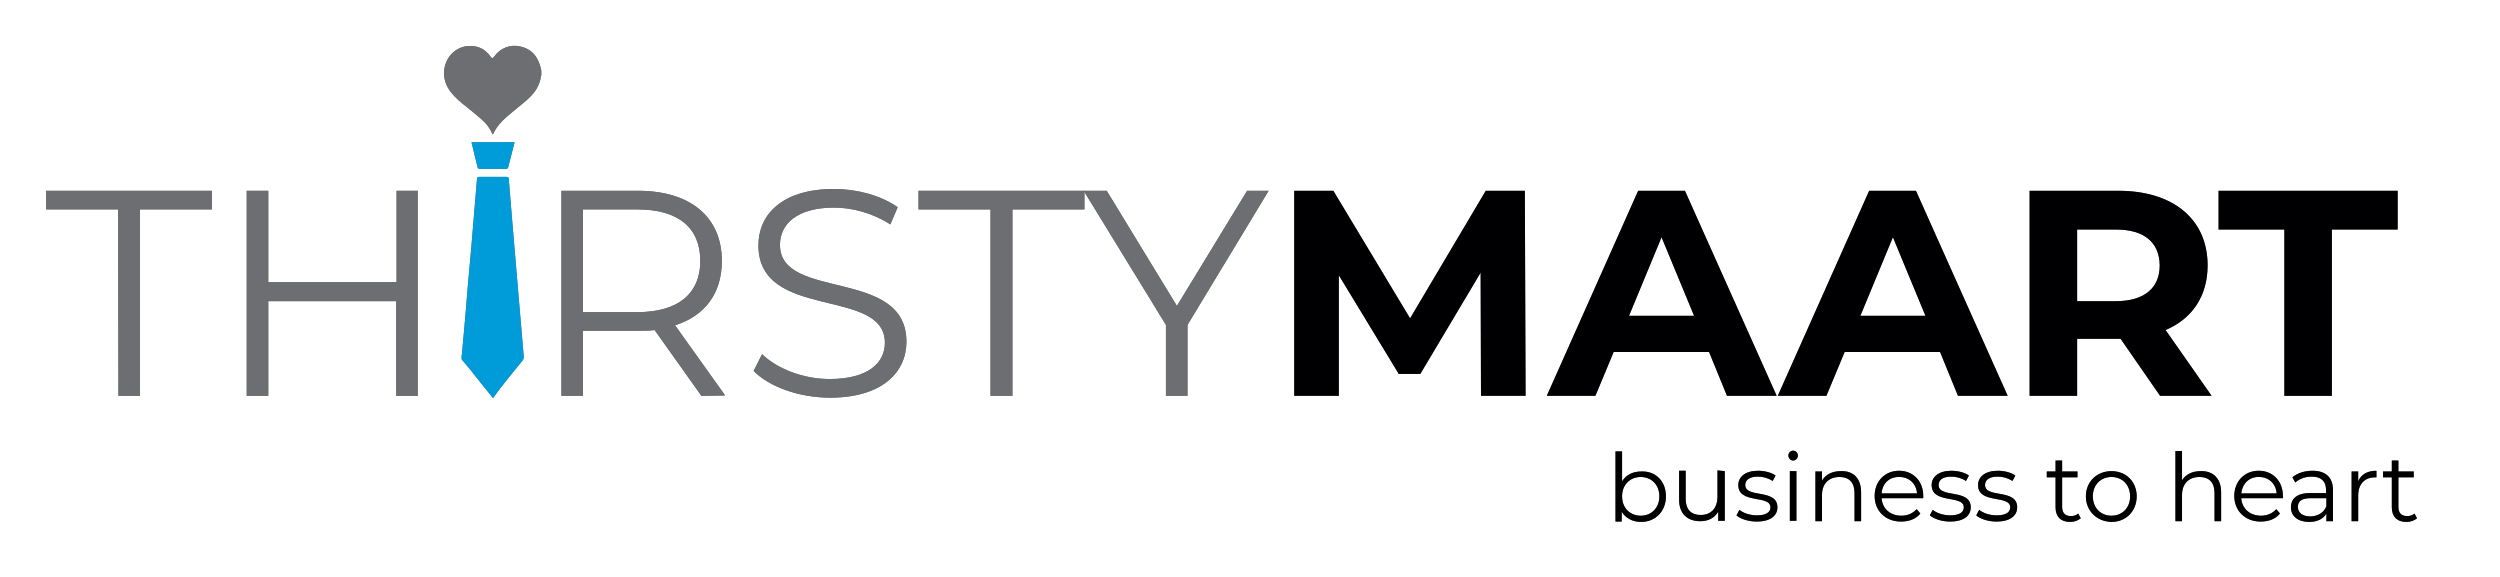<?xml version="1.0" encoding="utf-8"?>
<!-- Generator: Adobe Illustrator 24.3.0, SVG Export Plug-In . SVG Version: 6.00 Build 0)  -->
<svg version="1.1" id="Layer_1" xmlns="http://www.w3.org/2000/svg" xmlns:xlink="http://www.w3.org/1999/xlink" x="0px" y="0px"
	 viewBox="0 0 684 158" style="enable-background:new 0 0 684 158;" xml:space="preserve">
<style type="text/css">
	.st0{fill:#6D6E71;}
	.st1{fill:#000003;}
	.st2{fill:#009CD9;}
</style>
<g id="Layer_1">
	<g>
		<g>
			<g>
				<g>
					<path class="st0" d="M455.8,135.8c0,4.1-2.9,7-6.8,7c-2.3,0-4.2-1-5.3-2.8v2.7H442v-19.2h1.8v8.2c1.1-1.8,3-2.7,5.2-2.7
						C452.9,128.8,455.8,131.6,455.8,135.8z M454,135.8c0-3.2-2.2-5.3-5.1-5.3c-2.9,0-5.1,2.1-5.1,5.3s2.2,5.3,5.1,5.3
						C451.8,141.1,454,139,454,135.8z"/>
					<path class="st0" d="M471.9,128.9v13.6h-1.8v-2.5c-1,1.7-2.7,2.6-4.9,2.6c-3.5,0-5.8-2-5.8-5.9v-7.9h1.8v7.7
						c0,2.9,1.5,4.4,4.1,4.4c2.8,0,4.6-1.8,4.6-5v-7.2L471.9,128.9L471.9,128.9z"/>
					<path class="st0" d="M475.1,141l0.8-1.5c1.1,0.9,2.9,1.5,4.8,1.5c2.6,0,3.7-0.9,3.7-2.2c0-3.5-8.8-0.8-8.8-6.1
						c0-2.2,1.9-3.9,5.4-3.9c1.8,0,3.7,0.5,4.8,1.3l-0.8,1.5c-1.2-0.8-2.6-1.2-4-1.2c-2.5,0-3.5,1-3.5,2.3c0,3.7,8.8,0.9,8.8,6.1
						c0,2.4-2.1,3.9-5.6,3.9C478.4,142.7,476.2,142,475.1,141z"/>
					<path class="st0" d="M489.3,124.6c0-0.7,0.6-1.3,1.3-1.3s1.3,0.6,1.3,1.3c0,0.8-0.6,1.4-1.3,1.4
						C489.9,126,489.3,125.4,489.3,124.6z M489.7,128.9h1.8v13.6h-1.8V128.9z"/>
					<path class="st0" d="M509.2,134.7v7.9h-1.8v-7.7c0-2.9-1.5-4.4-4.1-4.4c-2.9,0-4.8,1.8-4.8,4.9v7.2h-1.8v-13.6h1.8v2.5
						c1-1.7,2.8-2.6,5.2-2.6C507,128.8,509.2,130.8,509.2,134.7z"/>
					<path class="st0" d="M526.2,136.3h-11.4c0.2,2.9,2.4,4.8,5.4,4.8c1.7,0,3.1-0.6,4.2-1.8l1,1.2c-1.2,1.5-3.1,2.2-5.3,2.2
						c-4.2,0-7.2-2.9-7.2-7c0-4,2.8-6.9,6.7-6.9c3.8,0,6.6,2.8,6.6,6.9C526.2,135.9,526.2,136.1,526.2,136.3z M514.8,135h9.7
						c-0.2-2.7-2.2-4.5-4.8-4.5C516.9,130.4,515,132.3,514.8,135z"/>
					<path class="st0" d="M528,141l0.8-1.5c1.1,0.9,2.9,1.5,4.8,1.5c2.6,0,3.7-0.9,3.7-2.2c0-3.5-8.8-0.8-8.8-6.1
						c0-2.2,1.9-3.9,5.4-3.9c1.8,0,3.7,0.5,4.8,1.3l-0.8,1.5c-1.2-0.8-2.6-1.2-4-1.2c-2.5,0-3.5,1-3.5,2.3c0,3.7,8.8,0.9,8.8,6.1
						c0,2.4-2.1,3.9-5.6,3.9C531.3,142.7,529.2,142,528,141z"/>
					<path class="st0" d="M540.7,141l0.8-1.5c1.1,0.9,2.9,1.5,4.8,1.5c2.6,0,3.7-0.9,3.7-2.2c0-3.5-8.8-0.8-8.8-6.1
						c0-2.2,1.9-3.9,5.4-3.9c1.8,0,3.7,0.5,4.8,1.3l-0.8,1.5c-1.2-0.8-2.6-1.2-4-1.2c-2.5,0-3.5,1-3.5,2.3c0,3.7,8.8,0.9,8.8,6.1
						c0,2.4-2.1,3.9-5.6,3.9C544,142.7,541.8,142,540.7,141z"/>
					<path class="st0" d="M569.3,141.8c-0.7,0.6-1.8,1-2.9,1c-2.6,0-4-1.5-4-4v-8.2H560v-1.6h2.4v-3h1.8v3h4.2v1.6h-4.2v8.1
						c0,1.6,0.8,2.5,2.4,2.5c0.8,0,1.5-0.2,2-0.7L569.3,141.8z"/>
					<path class="st0" d="M570.7,135.8c0-4,3-6.9,7-6.9s6.9,2.9,6.9,6.9s-2.9,7-6.9,7C573.7,142.7,570.7,139.8,570.7,135.8z
						 M582.8,135.8c0-3.2-2.2-5.3-5.1-5.3c-2.9,0-5.1,2.1-5.1,5.3s2.2,5.3,5.1,5.3C580.6,141.1,582.8,139,582.8,135.8z"/>
					<path class="st0" d="M607.7,134.7v7.9h-1.8v-7.7c0-2.9-1.5-4.4-4.1-4.4c-2.9,0-4.8,1.8-4.8,4.9v7.2h-1.8v-19.2h1.8v8
						c1-1.6,2.8-2.5,5.1-2.5C605.4,128.8,607.7,130.8,607.7,134.7z"/>
					<path class="st0" d="M624.6,136.3h-11.4c0.2,2.9,2.4,4.8,5.4,4.8c1.7,0,3.1-0.6,4.2-1.8l1,1.2c-1.2,1.5-3.1,2.2-5.3,2.2
						c-4.2,0-7.2-2.9-7.2-7c0-4,2.8-6.9,6.7-6.9c3.8,0,6.6,2.8,6.6,6.9C624.7,135.9,624.6,136.1,624.6,136.3z M613.2,135h9.7
						c-0.2-2.7-2.2-4.5-4.8-4.5C615.4,130.4,613.5,132.3,613.2,135z"/>
					<path class="st0" d="M638.3,134.1v8.5h-1.8v-2.1c-0.8,1.4-2.4,2.3-4.7,2.3c-3.1,0-5-1.6-5-4c0-2.1,1.3-3.9,5.3-3.9h4.3V134
						c0-2.3-1.3-3.6-3.9-3.6c-1.8,0-3.4,0.6-4.5,1.6l-0.8-1.4c1.4-1.2,3.4-1.8,5.5-1.8C636.3,128.8,638.3,130.6,638.3,134.1z
						 M636.5,138.5v-2.2h-4.3c-2.7,0-3.5,1-3.5,2.4c0,1.6,1.3,2.6,3.5,2.6C634.2,141.2,635.8,140.3,636.5,138.5z"/>
					<path class="st0" d="M650.2,128.8v1.8c-0.2,0-0.3,0-0.4,0c-2.8,0-4.6,1.8-4.6,5v7h-1.8v-13.6h1.8v2.7
						C646,129.8,647.7,128.8,650.2,128.8z"/>
					<path class="st0" d="M661.3,141.8c-0.7,0.6-1.8,1-2.9,1c-2.6,0-4-1.5-4-4v-8.2H652v-1.6h2.4v-3h1.8v3h4.2v1.6h-4.2v8.1
						c0,1.6,0.8,2.5,2.4,2.5c0.8,0,1.5-0.2,2-0.7L661.3,141.8z"/>
				</g>
			</g>
			<g>
				<path class="st0" d="M32.3,57.3H12.6v-5.1H58v5.1H38.3v51h-5.9L32.3,57.3L32.3,57.3z"/>
				<path class="st0" d="M114.3,52.2v56.1h-5.9V82.4H73.4v25.9h-5.9V52.2h5.9v25h35.1v-25H114.3z"/>
				<path class="st0" d="M191.9,108.3l-12.8-18c-1.4,0.2-2.9,0.2-4.5,0.2h-15.1v17.8h-5.9V52.2h21c14.3,0,22.9,7.2,22.9,19.2
					c0,8.8-4.6,15-12.8,17.6l13.7,19.2L191.9,108.3L191.9,108.3z M191.6,71.4c0-9-5.9-14.1-17.2-14.1h-14.9v28.1h14.9
					C185.7,85.4,191.6,80.2,191.6,71.4z"/>
				<path class="st0" d="M206.2,101.5l2.3-4.6c4,3.9,11.1,6.8,18.5,6.8c10.5,0,15.1-4.4,15.1-9.9c0-15.4-34.6-5.9-34.6-26.7
					c0-8.3,6.4-15.4,20.7-15.4c6.3,0,12.9,1.8,17.4,5l-2,4.7c-4.8-3.1-10.4-4.6-15.4-4.6c-10.3,0-14.8,4.6-14.8,10.2
					c0,15.4,34.6,6.1,34.6,26.5c0,8.3-6.6,15.3-20.9,15.3C218.6,108.8,210.4,105.8,206.2,101.5z"/>
				<path class="st0" d="M271,57.3h-19.7v-5.1h45.4v5.1h-19.7v51H271L271,57.3L271,57.3z"/>
				<path class="st0" d="M324.9,88.9v19.4h-5.9V88.9l-22.5-36.7h6.3l19.2,31.5l19.2-31.5h5.9L324.9,88.9z"/>
				<path class="st0" d="M405.2,108.3l-0.1-33.7l-16.5,27.7h-5.9l-16.4-27v33h-12.2V52.2h10.7l21,34.9l20.7-34.9h10.7l0.2,56.1
					H405.2z"/>
				<path class="st0" d="M467.6,96.3h-26.1l-5,12h-13.3l25-56.1h12.8l25.1,56.1h-13.6L467.6,96.3z M463.5,86.4l-8.9-21.5l-8.9,21.5
					H463.5z"/>
				<path class="st0" d="M530.8,96.3h-26.1l-5,12h-13.3l25-56.1h12.8l25.1,56.1h-13.6L530.8,96.3z M526.8,86.4l-8.9-21.5L509,86.4
					H526.8z"/>
				<path class="st0" d="M591,108.3l-10.8-15.6h-0.6h-11.3v15.6h-13V52.2h24.3c15,0,24.4,7.8,24.4,20.4c0,8.4-4.2,14.6-11.5,17.7
					l12.6,18H591z M578.9,62.8h-10.6v19.6h10.6c7.9,0,12-3.7,12-9.8C590.8,66.4,586.8,62.8,578.9,62.8z"/>
				<path class="st0" d="M625,62.8h-18V52.2H656v10.6h-18v45.5h-13L625,62.8L625,62.8z"/>
			</g>
			<path class="st0" d="M148.1,19.3c0,0.4,0,0.9,0,1.3c0,0.1,0,0.1-0.1,0.2c-0.1,1.3-0.6,2.4-1.2,3.5c-0.9,1.5-2.1,2.6-3.4,3.7
				c-1.5,1.3-3.1,2.5-4.6,3.8c-1.6,1.4-3,2.9-3.9,4.9c0,0,0,0-0.1,0c0,0,0,0-0.1-0.1c-0.7-1.6-1.7-2.9-3-4c-1.5-1.3-3.1-2.6-4.6-3.8
				c-1.3-1-2.5-2.1-3.6-3.4c-1.6-2-2.3-4.2-1.9-6.7c0.5-3,2.8-5.7,6.3-6.1c2.7-0.2,4.8,0.7,6.3,2.9c0.3,0.5,0.7,0.5,1,0
				c1.6-2.3,4.3-3.4,7.1-2.8c2.8,0.6,4.6,2.4,5.4,5.1C147.9,18.3,148,18.8,148.1,19.3z"/>
			<path class="st0" d="M135,108.8c-0.1,0-0.2,0-0.3,0c-0.1-0.2-0.1-0.3-0.3-0.5c-1.9-2.3-3.7-4.6-5.6-7c-0.8-1-1.7-2-2.5-3
				c0-0.4,0-0.8,0-1.1c0.1-0.1,0.1-0.3,0.1-0.5c0.3-3.4,0.6-6.7,0.9-10c0.5-6.2,1-12.3,1.6-18.5c0.5-6.4,1.1-12.8,1.6-19.2
				c0-0.5,0.2-0.6,0.6-0.6c2.5,0,5,0,7.5,0c0.4,0,0.6,0.1,0.6,0.6c0.4,4.4,0.7,8.9,1.1,13.3c0.5,5.9,1,11.8,1.5,17.7
				c0.5,5.9,1,11.8,1.5,17.6c0,0.3-0.1,0.8-0.3,1c-2.2,2.7-4.4,5.4-6.5,8.1C136,107.4,135.5,108.1,135,108.8z"/>
			<path class="st0" d="M129,38.9c4,0,7.9,0,11.8,0c-0.6,2.4-1.2,4.7-1.8,7c0,0.1-0.3,0.3-0.5,0.3c-2.5,0-4.9,0-7.4,0
				c-0.1,0-0.4-0.2-0.4-0.3C130.1,43.6,129.6,41.3,129,38.9z"/>
		</g>
	</g>
	<g>
		<g>
			<g>
				<g>
					<path d="M455.8,135.8c0,4.1-2.9,7-6.8,7c-2.3,0-4.2-1-5.3-2.8v2.7H442v-19.2h1.8v8.2c1.1-1.8,3-2.7,5.2-2.7
						C452.9,128.8,455.8,131.6,455.8,135.8z M454,135.8c0-3.2-2.2-5.3-5.1-5.3c-2.9,0-5.1,2.1-5.1,5.3s2.2,5.3,5.1,5.3
						C451.8,141.1,454,139,454,135.8z"/>
					<path d="M471.9,128.9v13.6h-1.8v-2.5c-1,1.7-2.7,2.6-4.9,2.6c-3.5,0-5.8-2-5.8-5.9v-7.9h1.8v7.7c0,2.9,1.5,4.4,4.1,4.4
						c2.8,0,4.6-1.8,4.6-5v-7.2L471.9,128.9L471.9,128.9z"/>
					<path d="M475.1,141l0.8-1.5c1.1,0.9,2.9,1.5,4.8,1.5c2.6,0,3.7-0.9,3.7-2.2c0-3.5-8.8-0.8-8.8-6.1c0-2.2,1.9-3.9,5.4-3.9
						c1.8,0,3.7,0.5,4.8,1.3l-0.8,1.5c-1.2-0.8-2.6-1.2-4-1.2c-2.5,0-3.5,1-3.5,2.3c0,3.7,8.8,0.9,8.8,6.1c0,2.4-2.1,3.9-5.6,3.9
						C478.4,142.7,476.2,142,475.1,141z"/>
					<path d="M489.3,124.6c0-0.7,0.6-1.3,1.3-1.3s1.3,0.6,1.3,1.3c0,0.8-0.6,1.4-1.3,1.4C489.9,126,489.3,125.4,489.3,124.6z
						 M489.7,128.9h1.8v13.6h-1.8V128.9z"/>
					<path d="M509.2,134.7v7.9h-1.8v-7.7c0-2.9-1.5-4.4-4.1-4.4c-2.9,0-4.8,1.8-4.8,4.9v7.2h-1.8v-13.6h1.8v2.5
						c1-1.7,2.8-2.6,5.2-2.6C507,128.8,509.2,130.8,509.2,134.7z"/>
					<path d="M526.2,136.3h-11.4c0.2,2.9,2.4,4.8,5.4,4.8c1.7,0,3.1-0.6,4.2-1.8l1,1.2c-1.2,1.5-3.1,2.2-5.3,2.2
						c-4.2,0-7.2-2.9-7.2-7c0-4,2.8-6.9,6.7-6.9c3.8,0,6.6,2.8,6.6,6.9C526.2,135.9,526.2,136.1,526.2,136.3z M514.8,135h9.7
						c-0.2-2.7-2.2-4.5-4.8-4.5C516.9,130.4,515,132.3,514.8,135z"/>
					<path d="M528,141l0.8-1.5c1.1,0.9,2.9,1.5,4.8,1.5c2.6,0,3.7-0.9,3.7-2.2c0-3.5-8.8-0.8-8.8-6.1c0-2.2,1.9-3.9,5.4-3.9
						c1.8,0,3.7,0.5,4.8,1.3l-0.8,1.5c-1.2-0.8-2.6-1.2-4-1.2c-2.5,0-3.5,1-3.5,2.3c0,3.7,8.8,0.9,8.8,6.1c0,2.4-2.1,3.9-5.6,3.9
						C531.3,142.7,529.2,142,528,141z"/>
					<path d="M540.7,141l0.8-1.5c1.1,0.9,2.9,1.5,4.8,1.5c2.6,0,3.7-0.9,3.7-2.2c0-3.5-8.8-0.8-8.8-6.1c0-2.2,1.9-3.9,5.4-3.9
						c1.8,0,3.7,0.5,4.8,1.3l-0.8,1.5c-1.2-0.8-2.6-1.2-4-1.2c-2.5,0-3.5,1-3.5,2.3c0,3.7,8.8,0.9,8.8,6.1c0,2.4-2.1,3.9-5.6,3.9
						C544,142.7,541.8,142,540.7,141z"/>
					<path d="M569.3,141.8c-0.7,0.6-1.8,1-2.9,1c-2.6,0-4-1.5-4-4v-8.2H560v-1.6h2.4v-3h1.8v3h4.2v1.6h-4.2v8.1
						c0,1.6,0.8,2.5,2.4,2.5c0.8,0,1.5-0.2,2-0.7L569.3,141.8z"/>
					<path d="M570.7,135.8c0-4,3-6.9,7-6.9s6.9,2.9,6.9,6.9s-2.9,7-6.9,7C573.7,142.7,570.7,139.8,570.7,135.8z M582.8,135.8
						c0-3.2-2.2-5.3-5.1-5.3c-2.9,0-5.1,2.1-5.1,5.3s2.2,5.3,5.1,5.3C580.6,141.1,582.8,139,582.8,135.8z"/>
					<path d="M607.7,134.7v7.9h-1.8v-7.7c0-2.9-1.5-4.4-4.1-4.4c-2.9,0-4.8,1.8-4.8,4.9v7.2h-1.8v-19.2h1.8v8c1-1.6,2.8-2.5,5.1-2.5
						C605.4,128.8,607.7,130.8,607.7,134.7z"/>
					<path d="M624.6,136.3h-11.4c0.2,2.9,2.4,4.8,5.4,4.8c1.7,0,3.1-0.6,4.2-1.8l1,1.2c-1.2,1.5-3.1,2.2-5.3,2.2
						c-4.2,0-7.2-2.9-7.2-7c0-4,2.8-6.9,6.7-6.9c3.8,0,6.6,2.8,6.6,6.9C624.7,135.9,624.6,136.1,624.6,136.3z M613.2,135h9.7
						c-0.2-2.7-2.2-4.5-4.8-4.5C615.4,130.4,613.5,132.3,613.2,135z"/>
					<path d="M638.3,134.1v8.5h-1.8v-2.1c-0.8,1.4-2.4,2.3-4.7,2.3c-3.1,0-5-1.6-5-4c0-2.1,1.3-3.9,5.3-3.9h4.3V134
						c0-2.3-1.3-3.6-3.9-3.6c-1.8,0-3.4,0.6-4.5,1.6l-0.8-1.4c1.4-1.2,3.4-1.8,5.5-1.8C636.3,128.8,638.3,130.6,638.3,134.1z
						 M636.5,138.5v-2.2h-4.3c-2.7,0-3.5,1-3.5,2.4c0,1.6,1.3,2.6,3.5,2.6C634.2,141.2,635.8,140.3,636.5,138.5z"/>
					<path d="M650.2,128.8v1.8c-0.2,0-0.3,0-0.4,0c-2.8,0-4.6,1.8-4.6,5v7h-1.8v-13.6h1.8v2.7C646,129.8,647.7,128.8,650.2,128.8z"
						/>
					<path d="M661.3,141.8c-0.7,0.6-1.8,1-2.9,1c-2.6,0-4-1.5-4-4v-8.2H652v-1.6h2.4v-3h1.8v3h4.2v1.6h-4.2v8.1
						c0,1.6,0.8,2.5,2.4,2.5c0.8,0,1.5-0.2,2-0.7L661.3,141.8z"/>
				</g>
			</g>
			<g>
				<path class="st0" d="M32.3,57.3H12.6v-5.1H58v5.1H38.3v51h-5.9L32.3,57.3L32.3,57.3z"/>
				<path class="st0" d="M114.3,52.2v56.1h-5.9V82.4H73.4v25.9h-5.9V52.2h5.9v25h35.1v-25H114.3z"/>
				<path class="st0" d="M191.9,108.3l-12.8-18c-1.4,0.2-2.9,0.2-4.5,0.2h-15.1v17.8h-5.9V52.2h21c14.3,0,22.9,7.2,22.9,19.2
					c0,8.8-4.6,15-12.8,17.6l13.7,19.2L191.9,108.3L191.9,108.3z M191.6,71.4c0-9-5.9-14.1-17.2-14.1h-14.9v28.1h14.9
					C185.7,85.4,191.6,80.2,191.6,71.4z"/>
				<path class="st0" d="M206.2,101.5l2.3-4.6c4,3.9,11.1,6.8,18.5,6.8c10.5,0,15.1-4.4,15.1-9.9c0-15.4-34.6-5.9-34.6-26.7
					c0-8.3,6.4-15.4,20.7-15.4c6.3,0,12.9,1.8,17.4,5l-2,4.7c-4.8-3.1-10.4-4.6-15.4-4.6c-10.3,0-14.8,4.6-14.8,10.2
					c0,15.4,34.6,6.1,34.6,26.5c0,8.3-6.6,15.3-20.9,15.3C218.6,108.8,210.4,105.8,206.2,101.5z"/>
				<path class="st0" d="M271,57.3h-19.7v-5.1h45.4v5.1h-19.7v51H271L271,57.3L271,57.3z"/>
				<path class="st0" d="M324.9,88.9v19.4h-5.9V88.9l-22.5-36.7h6.3l19.2,31.5l19.2-31.5h5.9L324.9,88.9z"/>
				<path class="st1" d="M405.2,108.3l-0.1-33.7l-16.5,27.7h-5.9l-16.4-27v33h-12.2V52.2h10.7l21,34.9l20.7-34.9h10.7l0.2,56.1
					H405.2z"/>
				<path class="st1" d="M467.6,96.3h-26.1l-5,12h-13.3l25-56.1h12.8l25.1,56.1h-13.6L467.6,96.3z M463.5,86.4l-8.9-21.5l-8.9,21.5
					H463.5z"/>
				<path class="st1" d="M530.8,96.3h-26.1l-5,12h-13.3l25-56.1h12.8l25.1,56.1h-13.6L530.8,96.3z M526.8,86.4l-8.9-21.5L509,86.4
					H526.8z"/>
				<path class="st1" d="M591,108.3l-10.8-15.6h-0.6h-11.3v15.6h-13V52.2h24.3c15,0,24.4,7.8,24.4,20.4c0,8.4-4.2,14.6-11.5,17.7
					l12.6,18H591z M578.9,62.8h-10.6v19.6h10.6c7.9,0,12-3.7,12-9.8C590.8,66.4,586.8,62.8,578.9,62.8z"/>
				<path class="st1" d="M625,62.8h-18V52.2H656v10.6h-18v45.5h-13L625,62.8L625,62.8z"/>
			</g>
			<path class="st0" d="M148.1,19.3c0,0.4,0,0.9,0,1.3c0,0.1,0,0.1-0.1,0.2c-0.1,1.3-0.6,2.4-1.2,3.5c-0.9,1.5-2.1,2.6-3.4,3.7
				c-1.5,1.3-3.1,2.5-4.6,3.8c-1.6,1.4-3,2.9-3.9,4.9c0,0,0,0-0.1,0c0,0,0,0-0.1-0.1c-0.7-1.6-1.7-2.9-3-4c-1.5-1.3-3.1-2.6-4.6-3.8
				c-1.3-1-2.5-2.1-3.6-3.4c-1.6-2-2.3-4.2-1.9-6.7c0.5-3,2.8-5.7,6.3-6.1c2.7-0.2,4.8,0.7,6.3,2.9c0.3,0.5,0.7,0.5,1,0
				c1.6-2.3,4.3-3.4,7.1-2.8c2.8,0.6,4.6,2.4,5.4,5.1C147.9,18.3,148,18.8,148.1,19.3z"/>
			<path class="st2" d="M135,108.8c-0.1,0-0.2,0-0.3,0c-0.1-0.2-0.1-0.3-0.3-0.5c-1.9-2.3-3.7-4.6-5.6-7c-0.8-1-1.7-2-2.5-3
				c0-0.4,0-0.8,0-1.1c0.1-0.1,0.1-0.3,0.1-0.5c0.3-3.4,0.6-6.7,0.9-10c0.5-6.2,1-12.3,1.6-18.5c0.5-6.4,1.1-12.8,1.6-19.2
				c0-0.5,0.2-0.6,0.6-0.6c2.5,0,5,0,7.5,0c0.4,0,0.6,0.1,0.6,0.6c0.4,4.4,0.7,8.9,1.1,13.3c0.5,5.9,1,11.8,1.5,17.7
				c0.5,5.9,1,11.8,1.5,17.6c0,0.3-0.1,0.8-0.3,1c-2.2,2.7-4.4,5.4-6.5,8.1C136,107.4,135.5,108.1,135,108.8z"/>
			<path class="st2" d="M129,38.9c4,0,7.9,0,11.8,0c-0.6,2.4-1.2,4.7-1.8,7c0,0.1-0.3,0.3-0.5,0.3c-2.5,0-4.9,0-7.4,0
				c-0.1,0-0.4-0.2-0.4-0.3C130.1,43.6,129.6,41.3,129,38.9z"/>
		</g>
	</g>
</g>
</svg>
